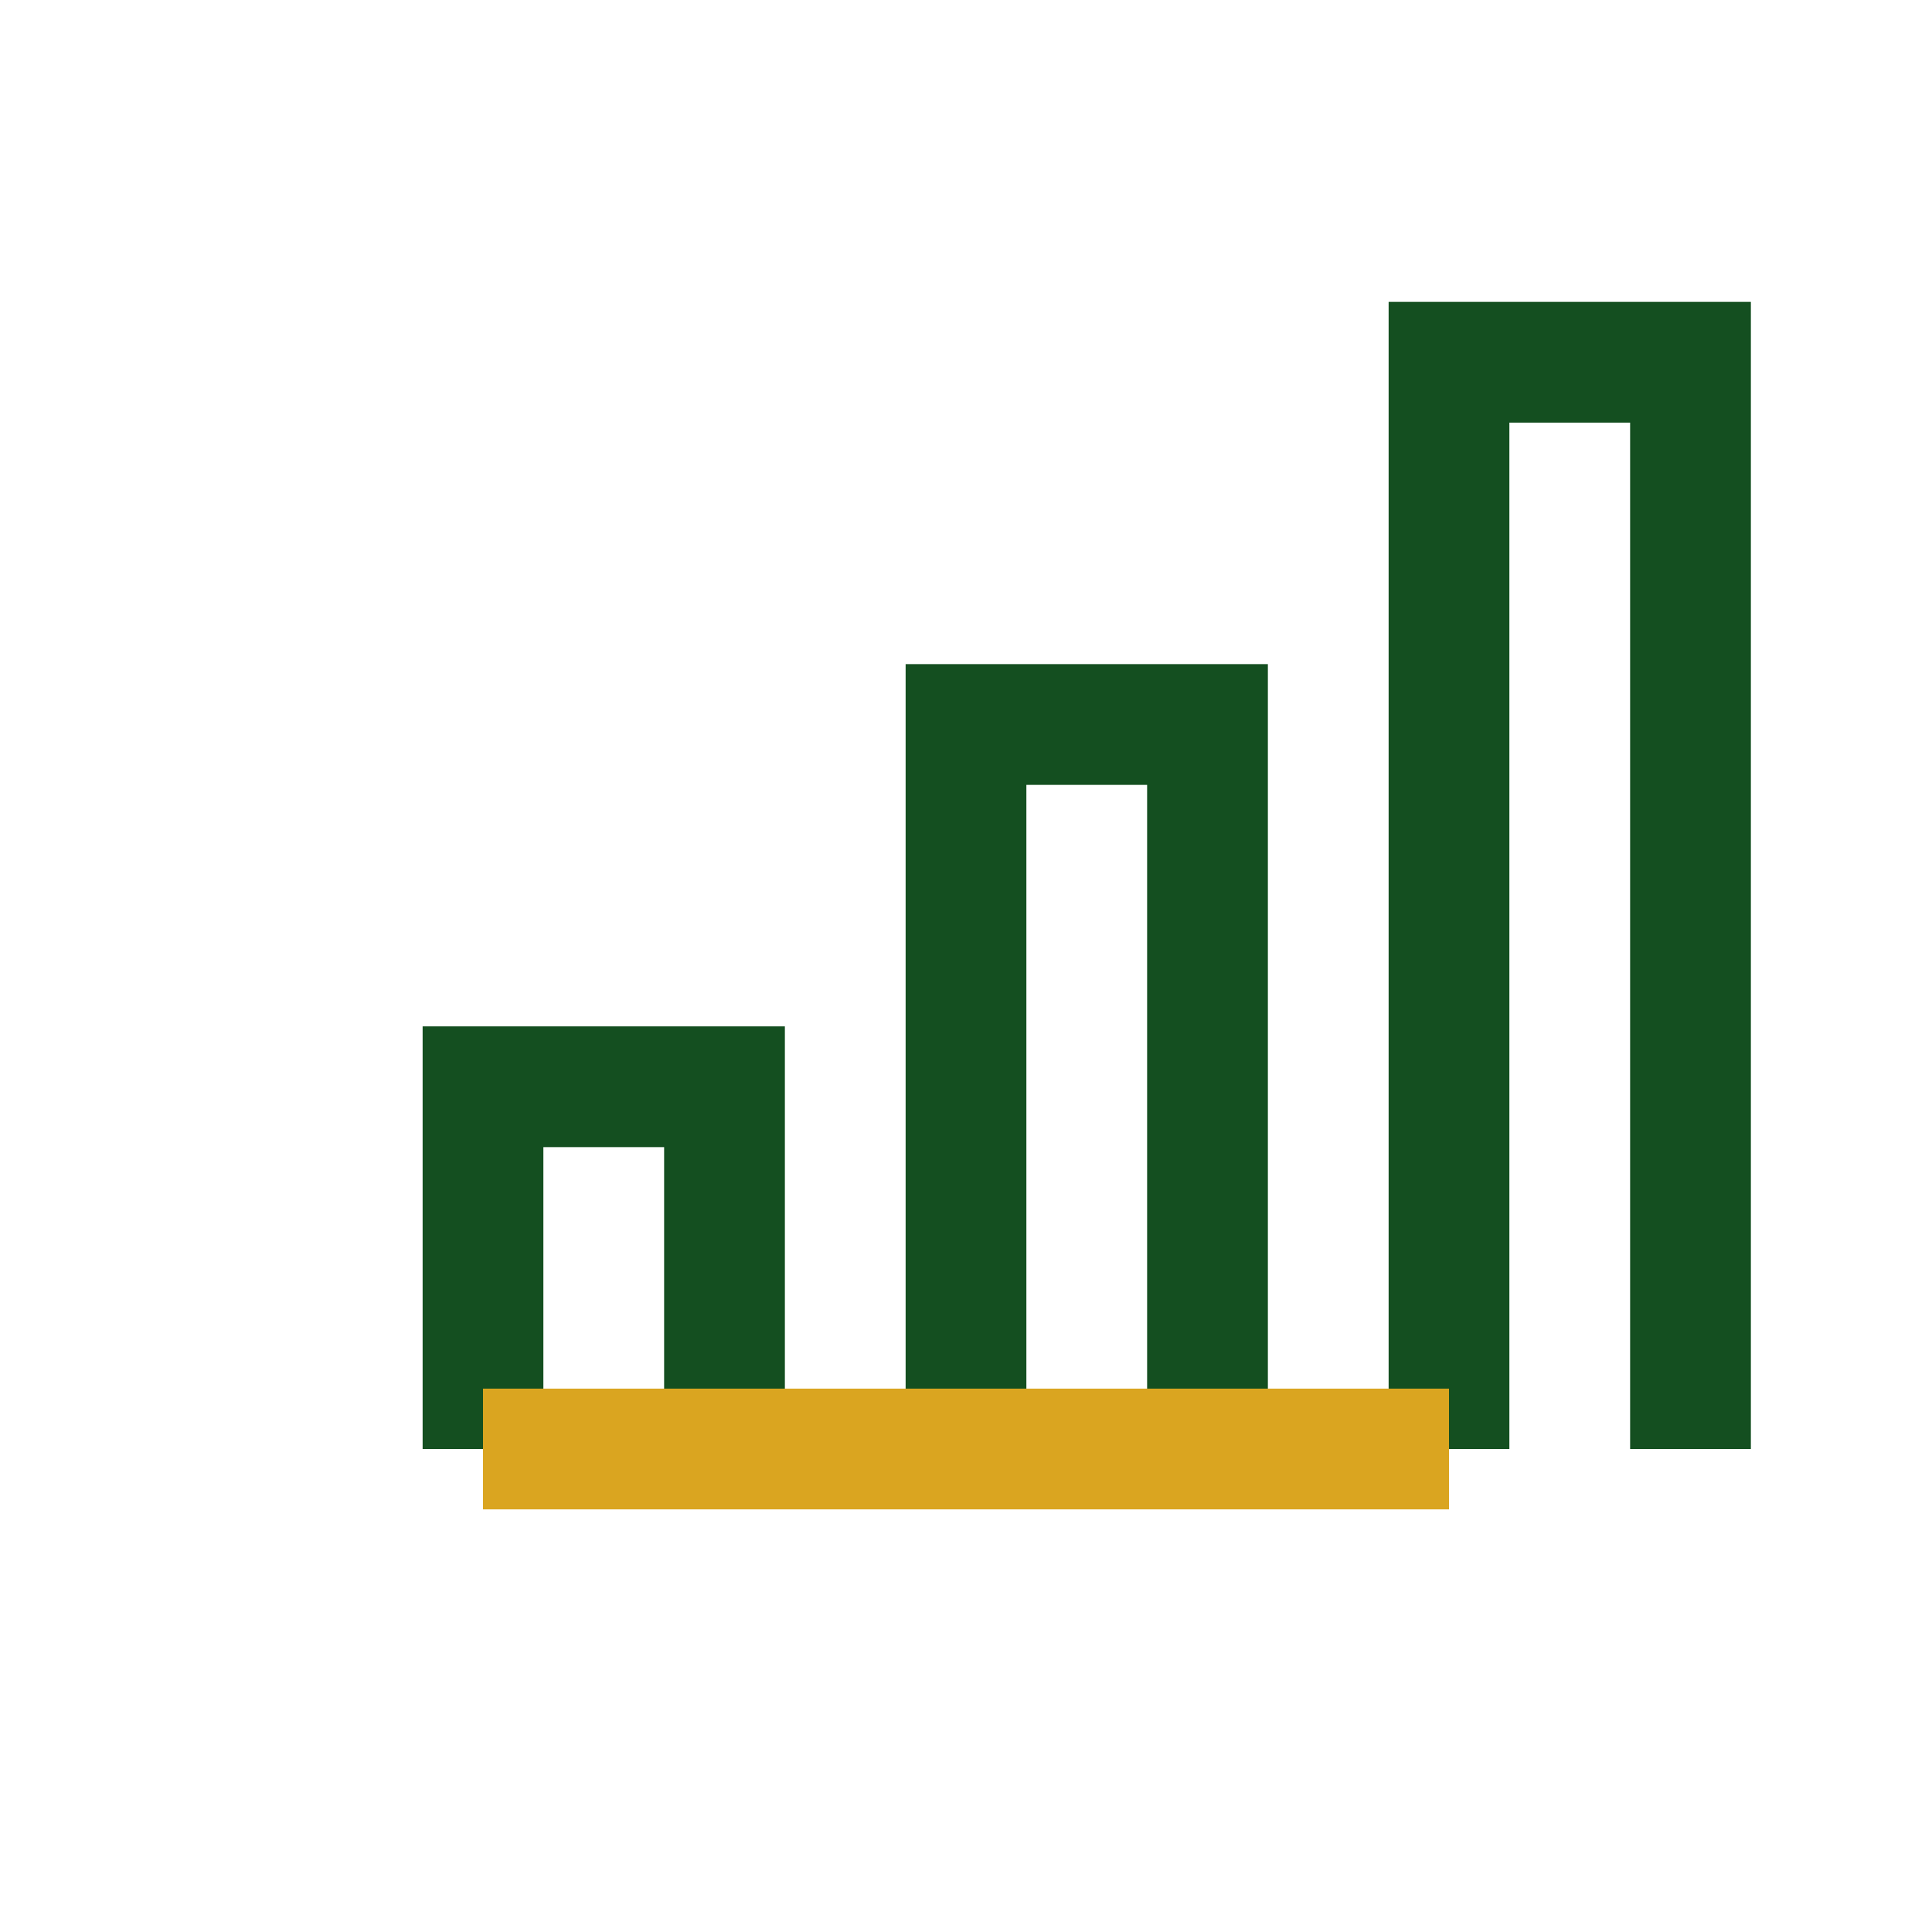 <?xml version="1.0" encoding="UTF-8"?>
<svg xmlns="http://www.w3.org/2000/svg" width="32" height="32" viewBox="0 0 32 32"><path d="M8 24v-6h4v6m4 0v-12h4v12m4 0v-18h4v18" stroke="#144F20" stroke-width="2" fill="none"/><path d="M8 24h16" stroke="#DAA520" stroke-width="2"/></svg>